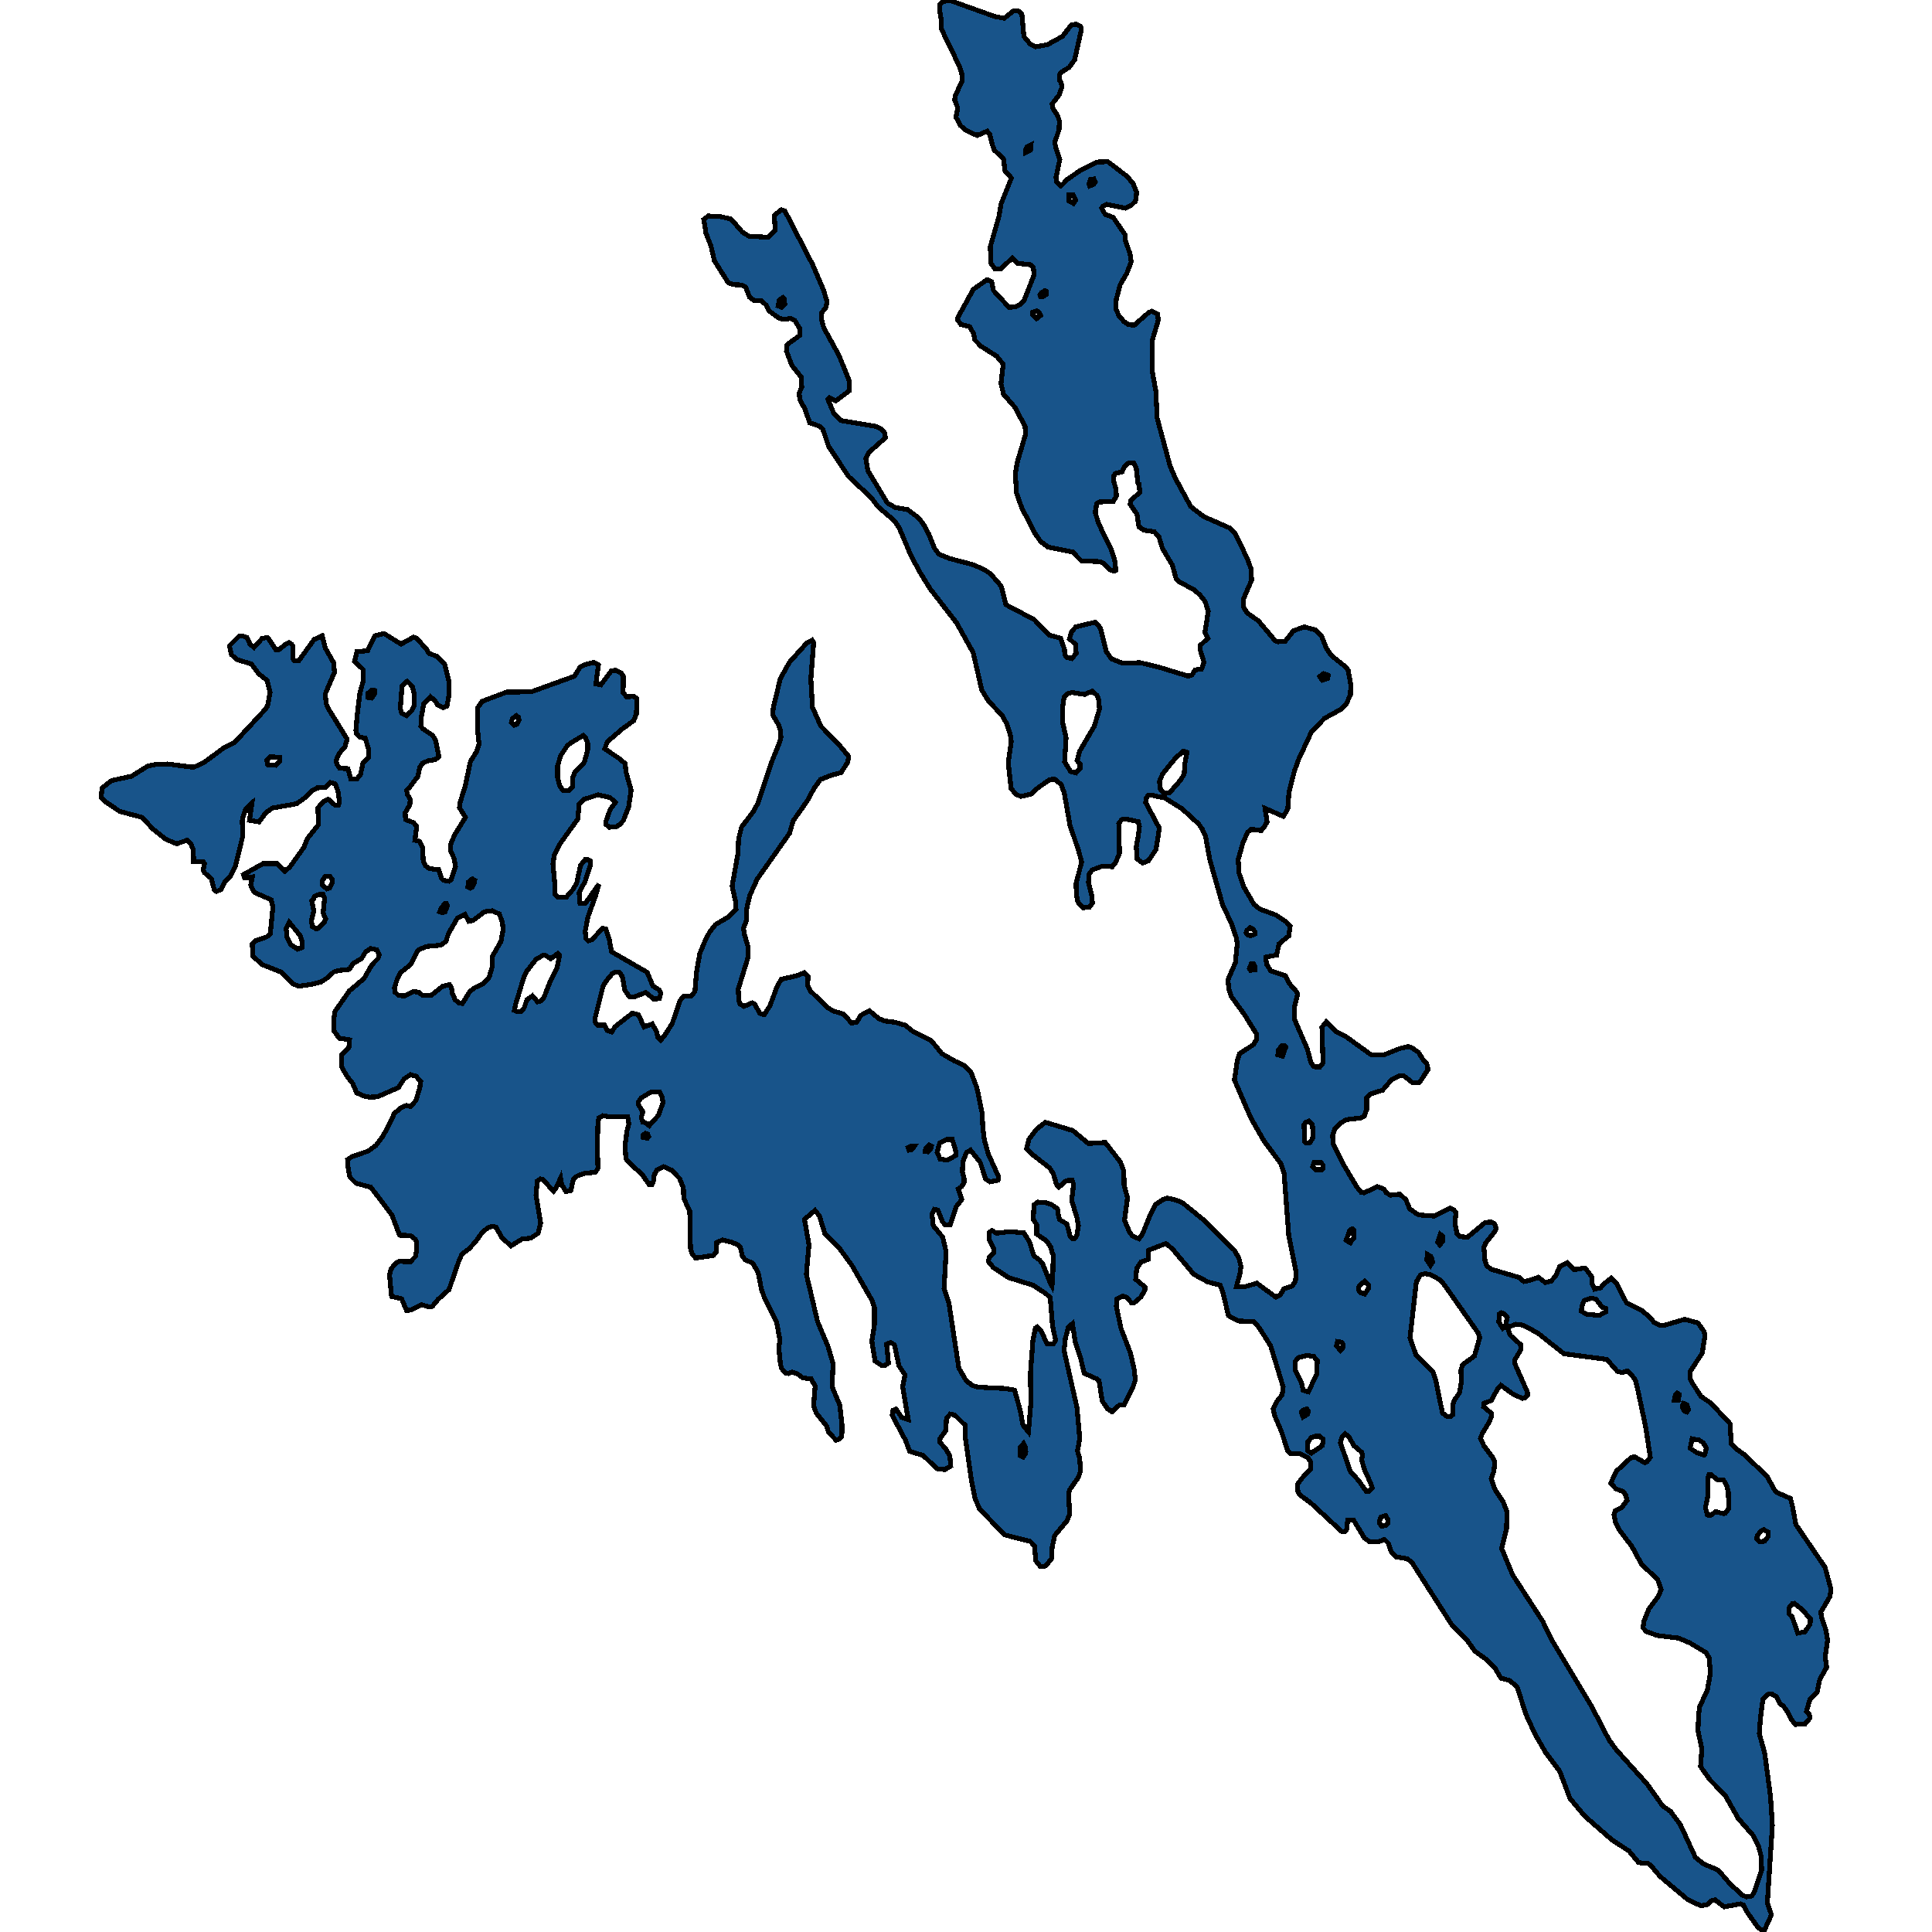 <svg xmlns="http://www.w3.org/2000/svg" width="400" height="400"><path d="m363.861 398.904-2.279-3.22-.58-1.234-.656-.274-3.361.617-1.893-1.439-.812.206-.81.753-1.314.274-2.82-1.37-5.64-4.727-1.971-2.33-.618-.411-.734.069-1.12-.206-2.01-2.398-3.477-2.261-5.717-5.002-3.014-3.631-2.124-5.62-2.937-3.905-2.202-3.837-1.854-4.043-1.816-5.688-1.584-1.302-1.777-.48-1.12-1.918-1.661-1.782-2.627-1.918-1.662-2.33-3.129-3.153-8.151-12.746-1.005-.891-2.318-.343-.966-.96-.695-1.918-.773-.754-1.081.411-1.97.069-1.082-.754-2.28-3.77h-1.197l-.194 1.92-.386.48-.58.068-6.451-5.963-2.318-1.713-.348-.549-.154-1.576 1.081-1.44 1.739-1.781-.077-1.508-.618-.89-1.584-.755h-1.893l-.657-.685-1.275-3.907-1.468-3.427-.232-1.302.811-1.576 1.043-1.303.194-1.645-2.589-8.499-2.395-3.77-1.043-1.234-3.245-.137-2.048-1.097-1.12-4.66-.58-1.646-2.588-.685-2.898-1.577-4.365-5.21-1.39-1.165-3.555 1.371-.116 1.92-1.507.548-.888 1.37-.193 2.194 1.893 1.577.038.617-.888 1.508-1.352 1.165h-.58l-.966-1.097-.811-.274-1.236.617-.116 1.508 1.004 4.661 1.932 5.004.773 3.427.231 2.125-.425 1.302-1.931 3.907h-.966l-1.507 1.37-.927-.616-1.082-1.576-.695-4.25-.425-.343-2.627-1.165-.734-3.084-1.12-3.428-.58-3.77-.85.755-.618 2.33-.27 2.468 2.665 11.789.58 6.442-.464 2.605.425 1.37.232 2.674-.464 1.37-1.777 2.536-.27.823.232 4.249-.58 1.439-2.511 3.016-.54 2.467-.078 2.261-1.236 1.577-1.082.137-.966-1.165-.309-3.153-.85-.89-5.331-1.372-5.216-5.414-.927-2.261-.734-3.701-1.275-8.979v-2.33l-2.163-2.125-.927-.205-.773.89-.155 2.537-1.275 1.782.078.685 1.197 1.302.85 1.508.193 2.056-1.236.754-1.661-.206-2.82-2.741-2.782-.823-.927-2.398-2.704-5.072.154-1.028.657-.275 1.12 1.714 1.391.48-1.159-6.854.502-2.4-1.275-1.918-.927-4.319-.772-.48-.85.343.386 3.907-.811.549-.618-.069-1.353-.891-.656-4.113.54-3.427v-3.564l-.54-1.508-4.134-7.198-2.704-3.701-2.898-2.88-1.12-3.632-.927-1.166-2.164 1.851.927 5.278-.54 6.101 2.318 9.802 2.163 5.141 1.043 3.564-.193 4.798 1.584 3.77.463 4.044-.038 2.467-.502.549-.696.205-1.584-1.713-.347-1.165-2.164-2.742-.463-1.234v-1.37l.231-2.948-.811-1.508-1.738-.205-1.12-.823-1.083-.411-.772.343-.58-.138-.888-.96-.232-1.233-.31-3.221.271-1.234-.695-3.77-2.588-5.278-.58-1.645-.695-3.496-1.12-1.92-1.469-.616-.657-.754-.386-1.851-.463-.48-1.198-.548-2.048-.549-1.197.549-.116 1.987-.58.686-3.67.548-.734-.822-.347-1.166-.155-7.746-1.236-2.605-.078-2.193-.772-1.92-1.623-1.714-1.7-.754-1.352.686-.58.96-.154 1.302-.386.823h-.502l-1.43-2.125-2.51-2.263-.89-1.028-.193-2.742.425-3.085.387-1.371-.27-1.508h-3.787l-1.352-.206-.811.48-.193.96-.116 4.799.116 4.661-.541.823-2.164.205-1.584.549-.81.685-.503 2.331-1.043.206-.85-1.44-.232-1.37-.927 2.056-.541.685-2.202-2.399-.541-.137-.618.411-.27 2.948.965 5.827-.54 2.056-1.507 1.028-1.739.138-2.356 1.44-1.855-1.646-1.236-2.194-.734-.205-.927.274-1.236 1.028-1.353 1.92-1.429 1.508-1.39 1.028-.658 1.508-2.008 5.826-2.28 2.057-1.197 1.44-.541.136-1.661-.48-2.164 1.097-.966.069-1.004-2.4-2.086-.48-.425-4.523.347-1.234.928-1.097.656-.411 2.396.068 1.043-1.096.231-1.166.039-1.645-.27-.685-1.005-.823-2.28-.069-1.583-4.181-4.366-5.758-3.09-.823-1.237-1.234-.386-1.988-.116-1.645.889-.617 3.36-1.166 1.623-1.165 1.468-1.92 2.01-3.907.27-.754 1.468-1.234 1.082-.48.85.205 1.12-1.165.811-2.605.193-1.371-.927-1.097-1.197-.343-1.314.891-1.159 1.783-4.365 1.92-1.623.068-.927-.137-1.739-.754-.811-1.92-1.39-1.782-.967-1.92.078-2.263 1.468-1.44.154-1.645-2.125-.342-1.159-1.577v-2.331l.27-1.646 2.976-4.25 3.013-2.538 1.661-2.88 1.275-1.302.232-.754-.541-1.029-1.275-.274-1.043.754-.773 1.303-1.815 1.097-.734 1.166-2.396.274-.85.274-1.468 1.303-1.159.754-1.931.48-2.627.411-1.275-.48-2.318-2.4-3.98-1.576-1.931-1.714-.193-2.537.657-.686 2.356-.823.734-.617.541-5.554-.348-1.508-3.438-1.508-.425-.618-.386-.96.347-1.645-1.622.206-.232-.686 4.057-2.263h2.936l1.545 1.577 1.082-.891 2.936-4.114.657-1.715 2.279-2.88-.039-3.565 1.12-1.303.966-.48 1.468 1.303.657-.069.232-.686-.309-2.194-.58-1.509-.965-.274-1.082 1.029-1.7.068-1.043.617-1.39 1.372-1.817 1.303-4.983.891-1.391.96-1.39 1.92-1.971-.343.502-3.565-1.313 1.234-.541 1.646-.155.754.078 3.291-1.468 6.035-1.12 2.194-1.044 1.028-.85 1.714-.966.412-.425-.343-.618-2.331-1.352-1.166-.348-.617.31-1.303-.31-.411-1.97-.069-.039-2.4-.579-1.303-.695-.685-2.202.754-2.28-.96-2.627-2.126-2.28-2.4-4.597-1.234-2.936-1.989-.927-.891.232-1.989 1.97-1.508 4.095-.892 3.4-2.126 1.352-.274 2.704-.137 5.41.686 2.201-1.029 4.095-3.017 2.202-1.097 6.413-6.927.425-.685.503-2.743-.619-2.47-1.777-1.44-1.468-1.988-2.974-.892-1.16-1.028-.424-1.852 2.009-1.989h.81l.812.274.618 1.372.85.686 1.661-1.852 1.043-.206.27.206 1.546 2.332.541.068 1.507-1.234.657-.343.54.343.31.48-.04 2.538.31.48h.888l3.207-4.458 1.661-.755.657 2.538 1.738 3.086.155 1.92-1.893 4.458.154 1.92.31.892 4.056 6.583-.464 1.577-1.236 1.44-.58 1.372.155.823.58.822 1.7.07.618 2.193h1.197l.812-1.028.463-2.263 1.16-1.234.038-1.646-.696-2.332-1.159-.206-.656-.685-.116-.686.27-3.292.541-4.389.734-2.743-.039-2.194-1.777-1.715.464-1.989 2.24-.205 1.469-3.087 1.893-.48 3.554 2.195 2.588-1.44.657.274 2.009 2.195.502.891 1.661.617 1.623 1.646.889 3.566-.04 2.95-.385 2.125-.812.343-1.12-.548-.58-.96-.927-.755-1.39 1.509-.464 2.606-.116 1.988.464.55 2.008 1.37.58 1.03.695 3.36-.81.617-1.353.205-1.198.48-.656.96-.31 1.783-1.738 2.263-.657.617.232.96.54.96-.076 1.098-.966 1.645.077 1.44 1.661.617.657.823-.386 2.812 1.004.274.58 1.166.154 3.017.502.891.773.549 1.932.205.58 1.852.347.343 1.159.205.464-.274.927-2.743-.31-1.714-.695-1.509v-1.44l.812-1.92 2.24-3.634-1.236-1.988.155-1.166 1.043-3.36 1.081-5.075 1.237-1.988.54-1.646-.347-3.155.077-4.32.889-1.303 5.06-1.92 5.139-.069 8.924-3.223 1.197-1.92 1.005-.48 1.777-.48 1.004.549-.54 3.909 1.043.205 2.163-2.88.85-.137 1.16.548.463.686-.039 3.43.734.822 1.468-.068.657.411-.116 3.223-.54 1.372-2.28 1.645-3.207 2.744-.502 1.44 3.13 2.125 1.081.96.193 1.783 1.043 3.703-.502 3.429-1.12 2.88-.773.823-.734.48-1.39.068-.658-.548-.077-.617.927-2.537 1.082-1.44-1.159-1.03-2.472-.548-2.937.96-.927.892-.309 3.154-3.631 5.074-1.198 2.263-.309 1.92.425 4.731-.039 1.509.657.754h1.661l1.43-1.646.772-1.302.812-3.703.927-1.166h.58l.463.206.116.823-1.16 3.497-1.235 2.263.193 2.262h1.082l2.82-3.977-.657 2.332-1.584 4.388-.58 2.948.116 1.577.464.48.773-.205 2.24-2.4.657.137.734 2.194.464 2.537 7.379 4.25 1.159 2.812 1.313.823.348.685-.27 1.097-1.16.137-1.66-1.37-2.396.89h-1.004l-.966-1.37-.502-2.812-.619-.891-.772-.069-.696.343-1.197 1.44-.696 1.097-1.7 6.787.116.892.464.48 1.39-.069.58 1.166.927.274.696-1.097 3.593-2.811 1.197.343 1.237 2.536 1.66-.617.928 1.646.232 1.165.58.549.85-1.029 1.544-2.4 1.623-4.798.734-.823 1.623-.137.734-.892.309-3.908.695-3.976 1.005-2.4 1.004-1.988 1.236-1.578 2.86-1.714 1.39-1.44-.077-1.577-.734-3.222 1.197-6.651.155-3.155.618-2.468 2.357-3.086 1.043-1.851 2.781-8.435 1.623-3.977.347-1.235-.154-1.577-.31-.891-1.274-2.195.155-1.44 1.429-5.966 1.893-3.43 3.593-3.977 1.12-.617.31.48-.58 7.612.347 5.83 1.739 3.908 3.631 3.704 2.125 2.537-.232 1.234-1.352 2.126-2.009.549-2.279.891-1.275 1.783-1.43 2.606-2.935 4.183-.734 2.537-6.723 9.53-1.506 3.36-.618 2.606-.078 2.537-.618 1.646.155 1.097.772 2.674.04 2.194-2.048 6.65.115 2.4.27.686.774.48 1.738-.754.54.274 1.005 1.92.928.274 1.197-1.851 1.39-3.771.928-1.714 3.09-.686 1.74-.686.733.755-.077 1.988.54 1.028 3.632 3.497 1.16.686 2.085.617 1.662 1.85 1.043-.136.888-1.44 1.777-.96 1.97 1.645 1.16.48 2.202.275 2.086.617 1.623 1.302 3.747 1.851 2.24 2.743 2.628 1.508 1.97.891 1.352 1.303 1.275 3.36 1.082 5.21.154 3.153.31 2.4.772 2.81 2.125 4.73-.077.823-1.662.343-.888-.617-1.16-3.496-1.97-2.468-.85.48-.733 1.92-.116 2.124.347 1.234v.96l-.502.823-.695.48.734 2.193-1.12 1.44-1.275 3.838h-1.005l-.618-.685-.927-2.4-.734-.136-.503.96.27 2.399 1.971 2.399.696 3.016-.425 7.609 1.004 3.016 2.048 13.434 1.506 2.605 1.314 1.028 1.197.343 5.564.274 1.97.343 1.159 4.18.58 3.085 1.12 1.37.502-5.825-.077-6.375.502-6.648.54-2.673.348-.206.773.754 1.275 2.742 1.275.068.502-.754-.657-3.153-.463-5.758-1.043-.89-2.511-1.646-5.061-1.576-3.13-2.057-1.081-1.302.231-.891.928-.96-.039-.754-.927-1.85.038-1.577.503-.343 1.043.548 2.588-.343 3.014.275 1.159 1.85.888 2.88 1.198.89.656.823 1.391 3.565.502.96.155-1.097.116-5.347-.27-.549-.194-.96-.927-1.37-2.009-1.371v-1.92l-.734-1.165.155-3.016.811-.549 1.661.138 1.082.342 1.313.891.194 1.44.27.823 1.468.89.657 2.469.502.548.386.069.503-.617.347-2.125-.27-1.509-1.12-3.701.386-3.36-.31-.822-1.197.069-1.545 1.37-.502-.616-.618-2.125-.773-1.234-3.323-2.605-1.468-1.44.503-1.92 1.545-2.056 1.854-1.44 5.68 1.714 3.206 2.674 3.515-.206 3.13 4.045.695 1.85.077 2.948.696 2.605-.618 4.662 1.081 2.536.58.686 1.313.617.696-.892 1.7-4.181 1.004-1.988 1.623-1.097.888-.274 1.855.411 1.352.617 4.133 3.36 6.49 6.374.967 1.645.425 1.714-.194 1.508-.734 2.673 1.623.069 2.588-.754 3.94 2.879.89-.411.772-1.303 1.777-.617.618-1.028.155-1.645-1.545-7.815-.966-12.887-.696-1.988-3.477-4.662-2.704-4.73-3.4-7.884.619-4.114.425-1.302 2.936-1.92.618-1.097.038-.96-2.588-4.182-2.704-3.702-.464-1.371-.232-2.057 1.546-3.566.386-3.908-.155-1.165-1.043-3.017-1.854-3.977-2.627-9.257-.889-4.868-.695-1.509-.734-1.028-3.438-3.155-3.516-2.194-2.82-.617-.696.069-.347.548-.155.892 2.859 5.348-.734 4.457-1.545 2.263-1.198.48-1.12-.823-.193-2.468.424-2.469.232-1.783-.27-1.028-2.627-.549-.773.137-.618.823.155 6.171-.85 1.989-.657.754-2.164-.068-1.97.754-.695.96-.077 1.714.656 2.606.155 1.577-.618.822-1.314.138-1.082-1.166-.27-1.371-.116-2.4 1.16-4.526-.619-2.331-1.777-5.211-1.198-6.79-.657-1.713-1.313-1.098-1.005.069-2.472 1.714-1.43 1.303-2.124.48-1.043-.48-.966-1.166-.58-5.348.618-4.458-.231-1.508-.696-2.058-.927-1.714-2.859-3.017-1.39-2.263-1.778-7.75-3.438-6.172-5.486-7.064-2.28-3.704-1.854-3.566-2.24-5.281-1.005-1.51-3.36-2.88-1.469-1.92-4.674-4.39-4.134-6.242-1.198-3.567-.58-.548-2.124-.755-1.005-2.88-1.004-1.784-.193-1.44.54-1.235-.038-2.058-2.009-2.47-1.12-3.018.154-1.303 2.55-1.852.116-1.372-1.043-1.715-.889-.48-1.506.206-.927-.275-2.087-1.509-.54-1.166-1.005-.892-1.507-.069-.927-.686-.85-2.126-.811-.412-1.739-.068-1.043-.412-2.858-4.528-.696-3.018-1.043-2.676-.464-2.88.928-.687 2.279.069 2.434.549 2.395 2.744 1.352.823 3.902.206 1.507-1.441-.193-3.087 1.468-1.166.734.274 5.717 11.045 2.318 5.42.657 2.195-.154 1.234-.928 1.167-.077 1.166.502 1.92 3.168 5.763 2.164 5.35-.116 1.99-2.704 2.057-1.353-.686-.309.343 1.275 3.018 1.391 1.372 7.263 1.235 1.12.548.657.618.232 1.166-3.4 3.018-.657 1.303.387 2.47 4.056 6.721 1.661.96 2.512.412 2.124 1.577 1.082 1.303 1.236 2.264 1.12 2.812.928 1.303 2.28.892 4.944 1.303L204 118.06l1.158.823 2.125 2.47.966 3.84 5.872 3.086 3.091 3.223 2.357.618.81 2.263.078 1.166.386.548 1.044.275.927-1.098-.155-1.851-1.236-1.166.425-1.44.888-1.03 3.98-.96.734.618.425.754 1.159 4.664 1.043 1.509 2.395.96 3.593-.138 4.172 1.03 5.834 1.782.734-.274.618-1.029 1.352-.206.502-1.371-.85-2.743.078-.755 1.584-1.508-.619-1.235.696-4.32-.657-2.058-1.043-1.303-1.352-1.166-2.859-1.509-.734-.617-.773-2.88-2.086-3.499-.695-2.331-.966-1.098-2.164-.343-1.043-.686-.386-2.606-1.43-2.058.155-.823 1.855-1.646-.155-1.715-.232-.205-.347-3.087-.503-1.097h-1.081l-.85.754-.503 1.098-1.39.343-.31.48-.077.96.464 1.646.154 1.578-.656 1.097-2.86.137-.579.343-.309 1.852.734 2.332 2.55 5.281.734 2.195.27 2.126-.386.206-.811-.275-1.275-1.303-.811-.411-3.864-.137-1.815-1.852-5.1-1.029-1.545-1.166-1.236-1.783-2.666-5.213-1.082-3.018-.232-4.046.425-2.401 1.7-5.762-.116-1.577-2.047-3.91-2.395-2.744-.541-2.195.463-4.047-1.352-1.646-3.245-2.058-1.275-1.303-.232-1.235-.811-1.51-1.854-.48-.657-.891.038-.55 3.207-5.83 2.859-1.99.927.412.386 1.852 3.246 3.499 1.429-.206.811-.411.85-.892 2.086-5.282-.193-1.51-.54-.548-2.628-.275-1.197-1.097-2.396 2.263-1.197-.068-.85-1.166-.077-3.43 1.777-6.243.425-2.539 2.163-5.42-1.313-1.371-.348-2.608-1.893-1.783-.348-.96-.58-2.265-.54-.686-2.086.892-2.434-1.166-1.005-.892-.927-1.715.348-1.99-.618-1.578.116-.892 1.429-3.088-.077-1.509-.502-1.51-3.71-7.684-.076-2.058-.31-1.99.04-1.03.501-.48 1.352-.48 9.543 3.43 1.97.344 1.893-1.51.927-.068.812.686.425 4.666 1.352 1.646 1.081.48 2.396-.411 3.129-1.715 1.816-2.333.965-.206 1.005.48.154.618-1.39 6.243-1.12 1.578-1.74 1.098-.308.55.077 1.097.31.412.115 1.029-.54 1.51-1.469 1.92.193 1.03.889 1.234.425 1.235-.077 1.853-.89 2.607.31 1.372.734 2.195-.773 3.636.116.96.812.824.463-.343.889-.96 2.781-1.921 3.516-1.715 2.163-.07 4.018 3.088 1.198 1.44.734 1.853-.232 1.784-.85.823-1.275.618-3.863-.755-.734.343-.27.412.695 1.303 1.661.618 2.511 3.635v1.098l.966 2.744.27 1.715-.927 2.401-1.352 2.333-.811 3.018-.116 1.92.657 1.51 1.081 1.235.928.617 1.197.069 2.975-2.607.657-.274 1.159.617.154 1.235-1.275 4.321v6.174l.773 4.253.27 5.556 2.666 9.877 1.082 2.538 3.206 5.898 2.666 2.058 5.447 2.4 1.082 1.098 2.55 5.281.734 2.058.116 2.332-1.662 3.84-.077 1.646.811 1.303 2.357 1.646 3.4 4.047.58.274 1.506-.069 1.738-2.194 2.203-.823 2.356.617 1.236 1.234 1.043 2.607 1.005 1.44 3.052 2.469.464.685.502 2.812-.039 2.126-.811 1.852-1.043 1.165-3.516 1.92-2.704 2.812-2.627 5.623-.927 2.538-1.12 4.457-.233 3.36-.927 1.509-3.786-1.646.425 2.811-.502.892-.695.891-2.125-.274-.696.617-.965 2.126-1.005 3.565.193 2.812.966 2.81 2.125 3.635 1.198.96 3.322 1.234 2.163 1.44.812.823-.31 2.057-2.008 1.645-.503 2.331-2.24.412.154 1.44.889 1.44 2.975.96.81 1.576 1.508 1.714.27.48-.695 2.811v2.4l2.704 6.239.695 2.674.618.96 1.275.068.657-.823-.232-7.404.927-1.165 1.893 1.988 2.125 1.097 5.332 3.84h2.433l3.439-1.372 1.738-.411.773.274 1.352.96.927 1.508.734.685.31 1.303-1.74 2.674-1.429.137-1.931-1.508-.927.068-1.584.823-1.816 2.125-2.434.754-.85.823v2.4l-.502 1.37-.773.412-2.936.343-1.159.685-1.236 1.234-.464 1.303.116 1.782 2.318 4.593 2.627 4.388.812 1.028.656.137 2.743-1.302 1.391.548.464.754.85.48 1.97-.206 1.236 1.166.773 1.85 1.236.892.773.41 3.052.207 3.4-1.646.733.412.387.548-.193 2.125.424 2.262.541.549 1.623.137 3.631-3.016 1.198-.138.734.343.386.96-.386.823-1.816 2.262-.347.89.231 2.88.387.96.927.685 5.834 1.714.888.822 1.12-.205 1.855-.686 1.468 1.097 1.159-.274 1.004-1.097.812-1.92 1.545-.822 1.507 1.44 2.202-.343 1.43 1.85.076 1.577.464.96 1.275-.274.657-.823 1.506-1.165 1.275 1.302 1.893 3.77 3.207 1.645 1.584 1.303.965 1.165 1.082.548h1.005l4.21-1.234 2.744.754 1.236 1.714.232.823-.58 3.7-2.511 3.84v1.507l.425.823 1.854 2.81 2.01 1.37 3.978 4.25.27 4.181.967 1.028 1.66 1.165 4.753 4.524 1.468 2.673.54.685 2.86 1.234.424 1.713.696 3.7 6.027 8.842 1.236 4.523-.193 1.507-1.893 3.221.116 1.028.888 2.604.386 2.193-.502 3.427.31 2.192-1.43 2.536-.541 2.604-1.507 1.576-.734 2.467.618.617.116.753-.966 1.165-2.008.137-.928-1.096-.695-1.44-.85-1.233-.773-.548-.695-1.439-.811-.48-.85-.068-1.16 1.096-.501 3.906-.232 3.22 1.12 4.044 1.198 8.976.386 5.961-1.043 16.033.85 2.466-1.623 3.563Zm-52.965-78.322 2.28 5.483 6.258 9.663 1.738 3.632 8.383 13.979 3.555 6.852 1.622 2.193 6.182 6.852 3.322 4.66 1.661 1.164 2.01 2.741 3.128 6.783 1.623 1.302 3.09 1.302 2.473 2.878 2.473 2.26.888.412 1.12-.206.58-.96 1.43-4.384-.04-2.672-.617-2.398-1.043-2.056-3.13-3.563-2.704-4.796-3.168-3.22-1.932-2.741.27-3.7-.81-3.7.154-3.427.232-1.645 1.545-3.289.657-3.632-.27-3.083-.619-1.097-3.438-2.056-2.28-.959-4.403-.548-2.28-.823-.657-.753.155-1.302 1.043-2.604 1.854-2.468.696-1.507-.734-2.125-3.323-3.152-2.008-3.7-2.512-3.29-.85-1.645-.347-1.577.232-.822 1.39-.754 1.082-1.44-.27-1.096-.541-.754-1.507-.548-1.043-1.165 1.12-2.467 3.052-2.81.734-.206 2.125 1.234.464-.206.695-.89-.966-6.306-1.854-8.705-.31-1.028-.772-1.097-.85-.754-1.12.343-.966-.274-2.163-2.468-8.886-1.165-5.37-4.25-2.472-1.37-1.043-.412-1.044-.068-1.159.41-.579.412.54 1.44 2.126 1.919.077 1.097-1.236 2.056v.822l2.588 5.895.039.617-.503.548-.54.137-1.97-.89-2.512-1.851-.772.89-1.16 2.262-1.622.617-.039.686 1.662 1.37.038.549-.58 1.37-1.351 2.194-.425 1.096.734 1.508 1.893 2.536.347.686-.154 1.987-.58 1.645.812 2.262 1.66 2.467.812 2.125-.116 3.563ZM95.749 207.754l1.507-2.469 1.082-.822 1.777-.823 1.159-1.303.656-2.262v-2.057l1.777-3.086.464-2.4-.154-1.508-.619-1.783-1.468-.685-1.622.205-2.318 1.783-.927.206-.812-1.44-1.545.754-1.854 3.223-.541 1.645-1.082.755-2.897.274-1.662.685-.27.275-1.352 2.742-2.125 1.714-.695 1.372-.58 1.782.155.892.734.685 1.236.069 1.777-.892 1.159.138.773.685h1.777l2.395-1.92 1.43-.342.386.617.154 1.165.618 1.371.812.686Zm204.639 85.482.347-.274.078-2.193.27-.823 1.12-1.645.348-2.124-.077-2.536.347-1.097 2.434-1.782 1.12-3.839-.347-.96-7.031-10.007-.966-1.028-1.7-.96-1.313-.274-.928.274-.85 1.44-1.313 11.584 1.198 3.427 3.515 3.564.618 1.782 1.391 6.786.927.685Zm-77.614-133.205.811-.892v-.96l-.58-.686.542-1.988 3.013-5.144 1.082-3.566-.193-2.057-.387-.823-.927-.823-1.584.686-2.588-.411-1.043.274-.618.754-.31 2.058-.038 2.88.773 3.429-.31 4.937 1.237 2.057Zm-115.667 49.437h.773l.657-.823.54-1.646 1.16-.822 1.043 1.234.618-.137.656-.617 1.43-3.634 1.352-2.674.54-2.606-.385-.342-1.469 1.097-1.197-.755h-.31l-1.545.892-.965 1.234-.966 1.234-.541 1.097-1.777 5.828-.232 1.165Zm8.77-46.763.695.96h1.275l.696-.823.077-1.989.463-1.097 1.893-1.92.696-2.537v-1.44l-.502-1.235-.425-.342-2.318 1.371-1.005.754-1.313 1.99-.657 2.125v2.537Zm238.249 151.092 1.082-.822 1.622.411.425-.137.657-.96-.077-3.358-.27-1.165-.696-1.302-1.352-.137-1.198-.96h-.502l-.232.686-.039 3.975-.463 2.125.425 1.507Zm-72.05-12.61-.194-.548-1.545-1.303-1.159-1.987-.657-.48-.656.617-.348 1.233 2.047 5.895 1.778 1.987 1.545 2.193h.54l.658-.753-.425-1.234-1.082-2.33-.657-2.125Zm-41.029-136.905 1.082-.137 2.395-2.743.657-1.234.155-2.195.425-2.194-.734-.274-1.662 1.44-2.665 3.291-.657 1.577.232 1.715Zm29.825 123.882 1.739-3.632.115-2.81-.734-.892-1.429-.205-1.816.48-.618.822.077 1.92 1.275 2.467.31 1.508Zm-137.765-57.992-.348 1.234.31.892.54.137.812.617 1.893-2.126.965-2.673-.231-1.234-.503-.96-1.815.069-2.048 1.234-.54.822.115.686Zm239.1 107.954 1.467-.274 1.082-1.576.077-1.097-1.777-1.987-1.545-1.233-.425.068-.618.754-.078 1.37.657.617ZM65.5 192.326l.425-.136 1.236-1.303.27-.686-.54-1.165.308-3.086-.309-.754h-.888l-.889.411-.232.617-.347.275.425 2.125-.503 1.989.232 1.234Zm18.62-44.159 1.005-.892.58-1.097v-2.743l-.31-1.303-1.081-1.097-1.082 1.029-.348 4.594.27 1.029Zm247.02 124.164 1.352-.754-.078-.686-.734-.274-1.236-1.645-.966-.205-1.468.48-.348.753-.309 1.44 1.198.685Zm-135.061-32.15 1.854-.96-.116-1.233-.657-2.057h-1.159l-1.468.754-.502 1.92.618 1.37ZM60.245 195.618l1.353.891.965-.343v-1.165l-.425-1.303-2.24-2.742-.657 1.302.193 1.852ZM271.49 300.844l2.24-1.508.155-.685.04-.685-.774-.617h-.888l-.773.274-.695.89-.077 1.851Zm81.322.411.194-.205.27-1.234-.58-1.028-.85-.617-1.506-.274-.425 1.92 1.39.959Zm-82.404-64.638.812-.069.54-.823.078-1.097-.116-1.85-.695-.686-.734.274-.31.549.155 3.427Zm93.917 82.595 1.043-.137.696-.96-.04-.96-.888-.48-.734.48-.618.892-.077.48ZM67.625 184.03l.617-.205.503-.96v-.823l-.387-.549h-1.081l-.503.823-.077.823Zm-10.509-25.577.773-.754.038-.891-1.931-.138-.773.755.193.891Zm254.012 116.551.656-.685.078-.617.193-.96-.541-.685-.696-.274-.386.274-.116 1.645Zm-28.589-7.06.811-1.234-.038-.685-.811-.754-1.12.96-.117.753.348.617Zm3.516 48.047.772-.137.503-.48v-.823l-.464-.754-.927.275-.27.616-.04.686Zm-6.49-58.672.154-.274.54-.686.04-1.645-.31-.274-.54.274-.734 2.057Zm-5.95-15.15.27-.274.078-.617-.464-.548h-1.468l-.27.822.656.617Zm-61.774 59.498.386-.549.155-.617-.039-.822-.425-.822-.657.753v1.782Zm53.7-83.012.656-1.851-.27-.275h-.54l-.735.892-.077.96Zm-6.684-24.888 1.005-.412v-.411l-.58-.686-.463-.205-.657.548-.155.549.31.411ZM106.49 150.156l.58-.275.386-.823-.116-.548-.425-.343-.85.617-.193.755Zm55.322-86.558.657-.686-.077-.96-.27-.343-.773.48-.232 1.235Zm-64.44 120.295.348-.206.503-.96.077-.48-.502-.274-.812.617-.116 1.029ZM222.234 42.126l.464-.686-.502-1.029h-.85l-.078 1.166ZM214.583 66l.85-.686-.27-.617-.502-.343-.85.274-.038.55Zm62.934 213.598.464-.412.077-.822-.27-.48-.89-.137-.192.891Zm-185.94-90.63.58-.206.463-1.234-.193-.411h-.387l-.656.891-.348.754Zm-14.642-44.435.58-.823.038-.754-.657-.068-.734.685.039.823ZM296.177 261.98l.386-.617-.039-.616-.347-.686-.657-.343-.116 1.097Zm-26.387 31.393.928-.548.154-.754-.309-.343-.464.069-.58.411v.48Zm3.98-152.544 1.159-.411.038-.618-.927-.342-.811.617Zm24.3 116.901.618-.685-.039-1.165-.463-.343-.541 1.645Zm51.188 34.615.31-.48-.348-1.028-.657-.274-.155.343v.685l.232.48ZM225.594 38.49l.85-.343.31-.48-.271-.618-.696.069-.347.96Zm33.302 162.407.927-.137-.039-.685-.231-.48h-.503l-.386.96ZM215.859 61.472l.811-.549v-.549l-.348-.206-.695.412-.31.48.117.412Zm-23.72 176.995.501-.48.194-.685-.464-.274-.232.206-.502.48-.039.685Zm155.342 51.41.193-1.164-.425-.274-.425.48-.193.959ZM212.343 31.562l1.005-.48.116-1.098-.85.412-.232.548Zm-78.309 204.096.27-.343-.192-.48-.464-.206-.58.412v.411Zm54.164 2.468.502-.069.309-.274.348-.548h-.618l-.735.342Z" style="stroke:#000;fill:#18548a;shape-rendering:crispEdges;stroke-width:1px"/></svg>